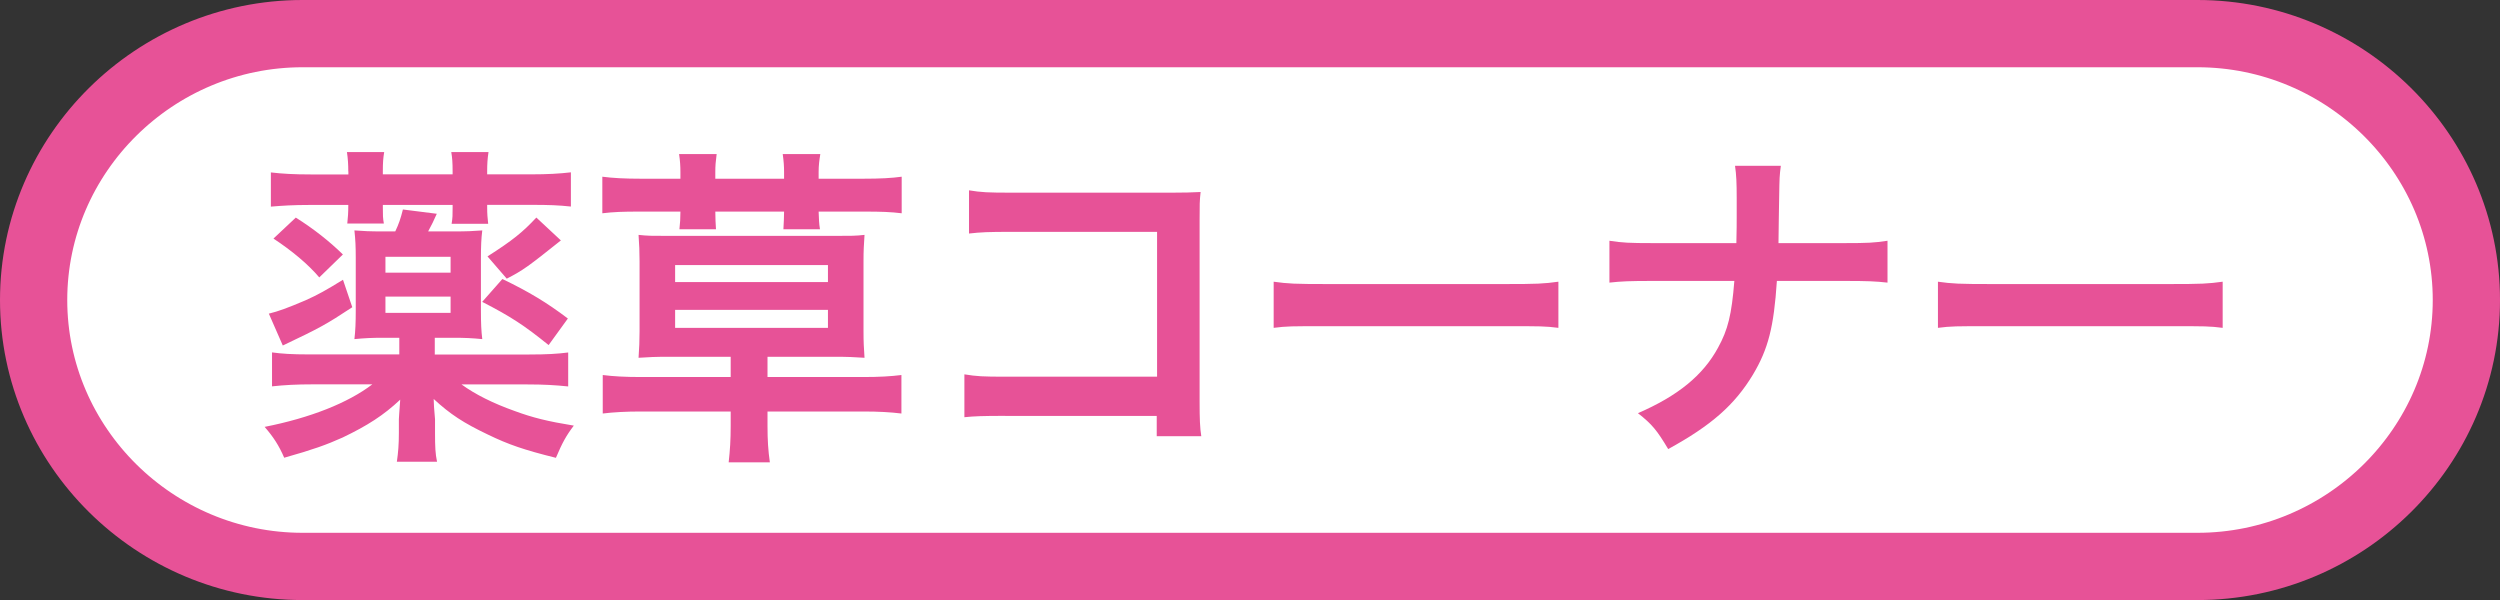 <?xml version="1.0" encoding="UTF-8"?><svg xmlns="http://www.w3.org/2000/svg" viewBox="0 0 297.39 71.38"><rect x="0" y="0" width="297.39" height="71.38" fill="#333333" stroke="none"/><defs><style>.d{fill:#fff;}.e{fill:#e75297;}.f{fill:none;stroke:#e75297;stroke-miterlimit:10;stroke-width:8px;}</style></defs><g id="a"/><g id="b"><g id="c"><g><g><path class="d" d="M293.39,35.69c0,17.43-14.4,31.69-32,31.69H36c-17.6,0-32-14.26-32-31.69S18.4,4,36,4h225.39c17.6,0,32,14.26,32,31.69Z"/><path class="f" d="M293.39,35.69c0,17.43-14.4,31.69-32,31.69H36c-17.6,0-32-14.26-32-31.69S18.4,4,36,4h225.39c17.6,0,32,14.26,32,31.69Z"/></g><g><path class="e" d="M51.7,42.17h11.27c2.09,0,3.36-.08,4.62-.24v4.04c-1.54-.16-2.92-.24-4.86-.24h-7.83c1.62,1.18,3.76,2.25,6.32,3.16,2.14,.79,3.91,1.23,7.04,1.74-.91,1.19-1.38,2.06-2.13,3.83-3.79-.94-5.65-1.58-8.1-2.77-2.89-1.38-4.47-2.41-6.44-4.23q.04,.79,.04,.95,.04,.63,.12,1.46v1.62c0,1.7,.04,2.49,.24,3.44h-4.78c.16-1.11,.24-2.06,.24-3.44v-1.62s.04-.79,.16-2.33c-1.98,1.86-3.88,3.08-6.84,4.5-1.94,.87-3.48,1.43-6.96,2.41-.63-1.46-1.3-2.49-2.33-3.67,5.42-1.07,9.92-2.85,12.81-5.06h-7.07c-1.94,0-3.4,.08-4.86,.24v-4.04c1.15,.16,2.37,.24,4.39,.24h10.75v-1.98h-1.86c-1.46,0-2.21,.04-3.48,.16,.12-.99,.16-2.01,.16-3.4v-6.25c0-1.38-.04-2.18-.16-3.28,1.11,.08,1.74,.12,3.52,.12h1.34c.43-.91,.63-1.5,.91-2.61l4.03,.51c-.39,.87-.59,1.3-1.03,2.1h2.92c1.78,0,2.41-.04,3.52-.12-.12,.95-.16,1.9-.16,3.32v6.25c0,1.5,.04,2.37,.16,3.36-1.23-.12-2.02-.16-3.52-.16h-2.13v1.98Zm-9.8-5.62c-3.12,2.06-3.92,2.49-8.26,4.55l-1.66-3.79c1.15-.28,2.21-.67,4.35-1.58,1.5-.67,2.49-1.23,4.47-2.45l1.11,3.28Zm-.47-16.17c0-.79-.04-1.5-.16-2.29h4.43c-.12,.75-.16,1.23-.16,2.29v.36h8.3v-.36c0-.98-.04-1.62-.16-2.29h4.43c-.12,.79-.16,1.42-.16,2.29v.36h5.22c1.94,0,3.36-.08,4.74-.24v4.07c-1.5-.16-2.61-.2-4.63-.2h-5.33v.24c0,.87,.04,1.26,.12,2.01h-4.35c.12-.71,.12-1.02,.12-1.93v-.31h-8.3v.28c0,.95,0,1.26,.12,1.93h-4.35c.08-.79,.12-1.23,.12-2.21h-4.62c-1.9,0-3.2,.08-4.59,.2v-4.07c1.34,.16,2.77,.24,4.71,.24h4.51v-.36Zm-6.25,5.5c2.13,1.34,3.99,2.81,5.61,4.39l-2.81,2.73c-1.34-1.58-3.24-3.16-5.45-4.62l2.65-2.49Zm18.42,6.56v-1.89h-7.75v1.89h7.75Zm-7.75,4.78h7.75v-1.94h-7.75v1.94Zm13.91-4.03c3.12,1.5,5.3,2.81,7.79,4.7l-2.29,3.16c-2.88-2.33-4.51-3.4-7.9-5.14l2.41-2.73Zm6.96-4.59c-3.91,3.12-4.51,3.56-6.44,4.55l-2.29-2.65c2.97-1.89,4.19-2.88,5.81-4.62l2.93,2.73Z"/><path class="e" d="M80.94,20.47c0-.71-.04-1.35-.16-2.14h4.47c-.12,.91-.16,1.38-.16,2.14v.79h8.18v-.79c0-.71-.04-1.26-.16-2.14h4.47c-.12,.75-.2,1.34-.2,2.14v.79h5.22c2.21,0,3.48-.08,4.66-.24v4.35c-1.3-.16-2.45-.2-4.43-.2h-5.45c.04,.91,.04,1.38,.16,2.1h-4.35c.04-.87,.08-1.38,.08-2.1h-8.18c0,.83,.04,1.38,.08,2.1h-4.35c.08-.75,.12-1.26,.12-2.1h-4.9c-1.94,0-3.04,.04-4.39,.2v-4.35c1.23,.16,2.65,.24,4.67,.24h4.62v-.79Zm-1.34,21.97c-1.66,0-2.45,.04-3.64,.12,.08-1.15,.12-2.02,.12-3.16v-8.3c0-1.15-.04-2.02-.12-3.16,1.11,.12,1.5,.12,3.64,.12h19.61c2.13,0,2.53,0,3.63-.12-.08,1.23-.12,1.82-.12,3.16v8.3c0,1.35,.04,1.94,.12,3.16-1.18-.08-1.98-.12-3.63-.12h-7.91v2.41h11.38c1.9,0,3.28-.08,4.55-.24v4.58c-1.3-.16-2.69-.24-4.55-.24h-11.38v1.7c0,1.74,.08,2.93,.28,4.35h-4.9c.16-1.46,.24-2.65,.24-4.35v-1.7h-10.67c-1.78,0-3.24,.08-4.55,.24v-4.58c1.23,.16,2.69,.24,4.55,.24h10.67v-2.41h-7.31Zm.71-8.89h18.18v-2.02h-18.18v2.02Zm0,5.45h18.18v-2.14h-18.18v2.14Z"/><path class="e" d="M119.58,49.47c-2.73,0-3.67,.04-4.86,.16v-5.1c1.46,.24,2.17,.28,4.94,.28h17.98V27.58h-17.31c-2.81,0-3.64,.04-5.06,.2v-5.14c1.46,.24,2.21,.28,5.1,.28h19.01q2.05,0,3.44-.08c-.12,1.07-.12,1.47-.12,3.28v21.7c0,1.98,.04,3.09,.2,4.07h-5.3v-2.41h-18.03Z"/><path class="e" d="M151.5,33.51c1.74,.24,2.49,.28,6.41,.28h21.07c3.91,0,4.66-.04,6.4-.28v5.49c-1.58-.2-2.02-.2-6.44-.2h-20.99c-4.43,0-4.86,0-6.44,.2v-5.49Z"/><path class="e" d="M219.39,28.92c2.77,0,3.6-.04,5.14-.28v4.98c-1.42-.16-2.45-.2-5.06-.2h-8.1c-.36,5.49-1.03,8.1-2.85,11.15-2.17,3.59-4.94,6.04-10.08,8.85-1.34-2.25-1.94-2.97-3.6-4.27,4.74-2.05,7.75-4.5,9.53-7.79,1.18-2.14,1.62-3.91,1.94-7.94h-9.8c-2.61,0-3.64,.04-5.06,.2v-4.98c1.54,.24,2.41,.28,5.14,.28h9.96c.04-1.66,.04-2.37,.04-3.08v-2.33c0-1.7-.04-2.73-.2-3.79h5.45c-.16,1.26-.16,1.3-.2,3.79l-.04,2.37q-.04,2.61-.04,3.04h7.83Z"/><path class="e" d="M230.52,33.51c1.74,.24,2.49,.28,6.41,.28h21.07c3.91,0,4.66-.04,6.4-.28v5.49c-1.58-.2-2.02-.2-6.44-.2h-20.99c-4.43,0-4.86,0-6.44,.2v-5.49Z"/></g></g></g></g></svg>